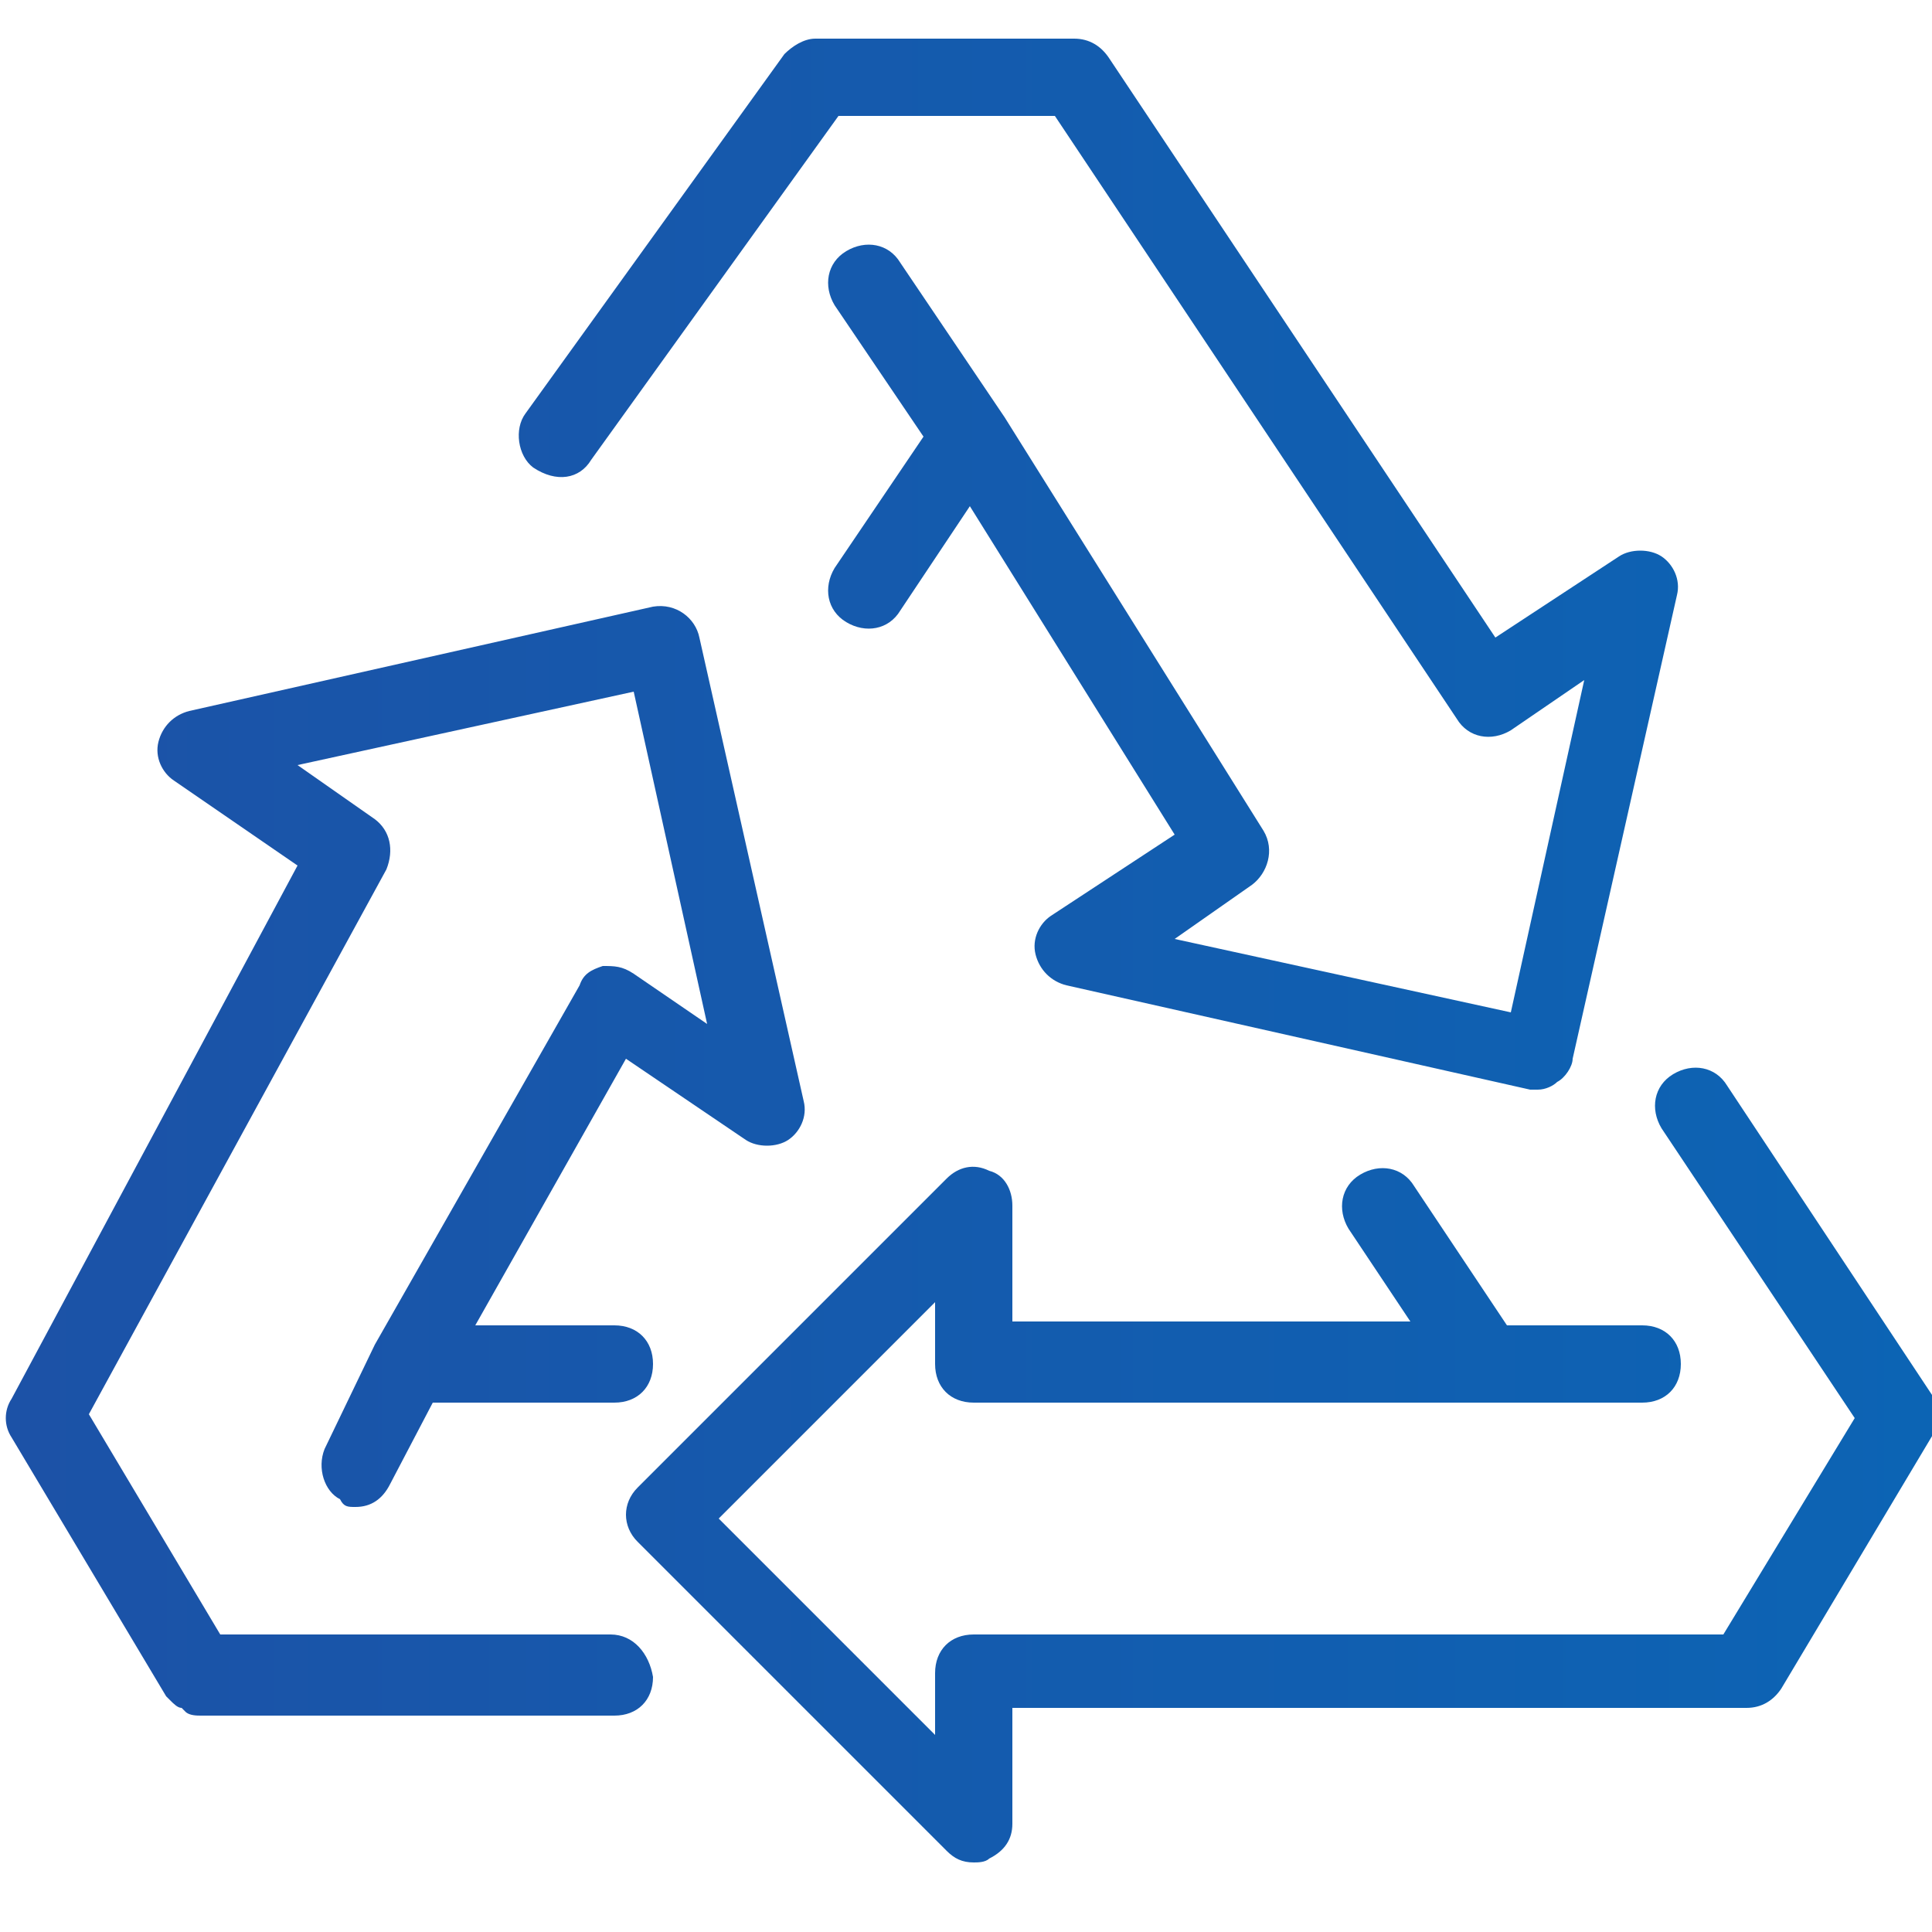 <?xml version="1.0" encoding="utf-8"?>
<!-- Generator: $$$/GeneralStr/196=Adobe Illustrator 27.6.0, SVG Export Plug-In . SVG Version: 6.00 Build 0)  -->
<svg version="1.1" id="Layer_1" xmlns="http://www.w3.org/2000/svg" xmlns:xlink="http://www.w3.org/1999/xlink" x="0px" y="0px"
	 viewBox="0 0 50 50" style="enable-background:new 0 0 50 50;" xml:space="preserve">
<style type="text/css">
	.st0{fill:url(#SVGID_1_);}
</style>
<linearGradient id="SVGID_1_" gradientUnits="userSpaceOnUse" x1="0.156" y1="24.68" x2="50.156" y2="24.68">
	<stop  offset="0" style="stop-color:#1C52A7"/>
	<stop  offset="1" style="stop-color:#0C64B4"/>
</linearGradient>
<path class="st0" d="M15.8,42.3H5.7l-3.4-5.7L10,22.5c0.2-0.5,0.1-1-0.3-1.3l-2-1.4l8.7-1.9l1.9,8.6l-1.9-1.3
	C16.1,25,15.9,25,15.6,25c-0.3,0.1-0.5,0.2-0.6,0.5l-5.3,9.3c0,0,0,0,0,0c0,0,0,0,0,0l-1.3,2.7c-0.2,0.5,0,1.1,0.4,1.3
	C8.9,39,9,39,9.2,39c0.4,0,0.7-0.2,0.9-0.6l1.1-2.1h4.7c0.6,0,1-0.4,1-1c0-0.6-0.4-1-1-1h-3.6l3.9-6.9l3.1,2.1
	c0.3,0.2,0.8,0.2,1.1,0c0.3-0.2,0.5-0.6,0.4-1l-2.7-12c-0.1-0.5-0.6-0.9-1.2-0.8l-12,2.7c-0.4,0.1-0.7,0.4-0.8,0.8
	c-0.1,0.4,0.1,0.8,0.4,1l3.2,2.2L0.3,36.2c-0.2,0.3-0.2,0.7,0,1l4,6.7c0,0,0,0,0.1,0.1c0.1,0.1,0.2,0.2,0.3,0.2c0,0,0.1,0.1,0.1,0.1
	c0.1,0.1,0.3,0.1,0.4,0.1h10.7c0.6,0,1-0.4,1-1C16.8,42.8,16.4,42.3,15.8,42.3z M15.3,11.9L21.7,3h5.6l10.4,15.6
	c0.3,0.5,0.9,0.6,1.4,0.3l1.9-1.3l-1.9,8.6l-8.7-1.9l2-1.4c0.4-0.3,0.6-0.9,0.3-1.4L26,10.8c0,0,0,0,0,0c0,0,0,0,0,0l-2.7-4
	c-0.3-0.5-0.9-0.6-1.4-0.3c-0.5,0.3-0.6,0.9-0.3,1.4l2.3,3.4l-2.3,3.4c-0.3,0.5-0.2,1.1,0.3,1.4c0.5,0.3,1.1,0.2,1.4-0.3l1.8-2.7
	l5.3,8.5l-3.2,2.1c-0.3,0.2-0.5,0.6-0.4,1c0.1,0.4,0.4,0.7,0.8,0.8l12,2.7c0.1,0,0.1,0,0.2,0c0.2,0,0.4-0.1,0.5-0.2
	c0.2-0.1,0.4-0.4,0.4-0.6l2.7-12c0.1-0.4-0.1-0.8-0.4-1c-0.3-0.2-0.8-0.2-1.1,0l-3.2,2.1L28.7,1.5C28.5,1.2,28.2,1,27.8,1h-6.7
	c-0.3,0-0.6,0.2-0.8,0.4l-6.7,9.3c-0.3,0.4-0.2,1.1,0.2,1.4C14.4,12.5,15,12.4,15.3,11.9z M50,36.1l-5.3-8c-0.3-0.5-0.9-0.6-1.4-0.3
	c-0.5,0.3-0.6,0.9-0.3,1.4l5,7.5l-3.4,5.6H25.2c-0.6,0-1,0.4-1,1v1.6l-5.6-5.6l5.6-5.6v1.6c0,0.6,0.4,1,1,1h13.3h4c0.6,0,1-0.4,1-1
	c0-0.6-0.4-1-1-1H39l-2.4-3.6c-0.3-0.5-0.9-0.6-1.4-0.3c-0.5,0.3-0.6,0.9-0.3,1.4l1.6,2.4H26.2v-3c0-0.4-0.2-0.8-0.6-0.9
	c-0.4-0.2-0.8-0.1-1.1,0.2l-8,8c-0.4,0.4-0.4,1,0,1.4l8,8c0.2,0.2,0.4,0.3,0.7,0.3c0.1,0,0.3,0,0.4-0.1c0.4-0.2,0.6-0.5,0.6-0.9v-3
	h19c0.4,0,0.7-0.2,0.9-0.5l4-6.7C50.2,36.9,50.2,36.4,50,36.1z"/>
</svg>
